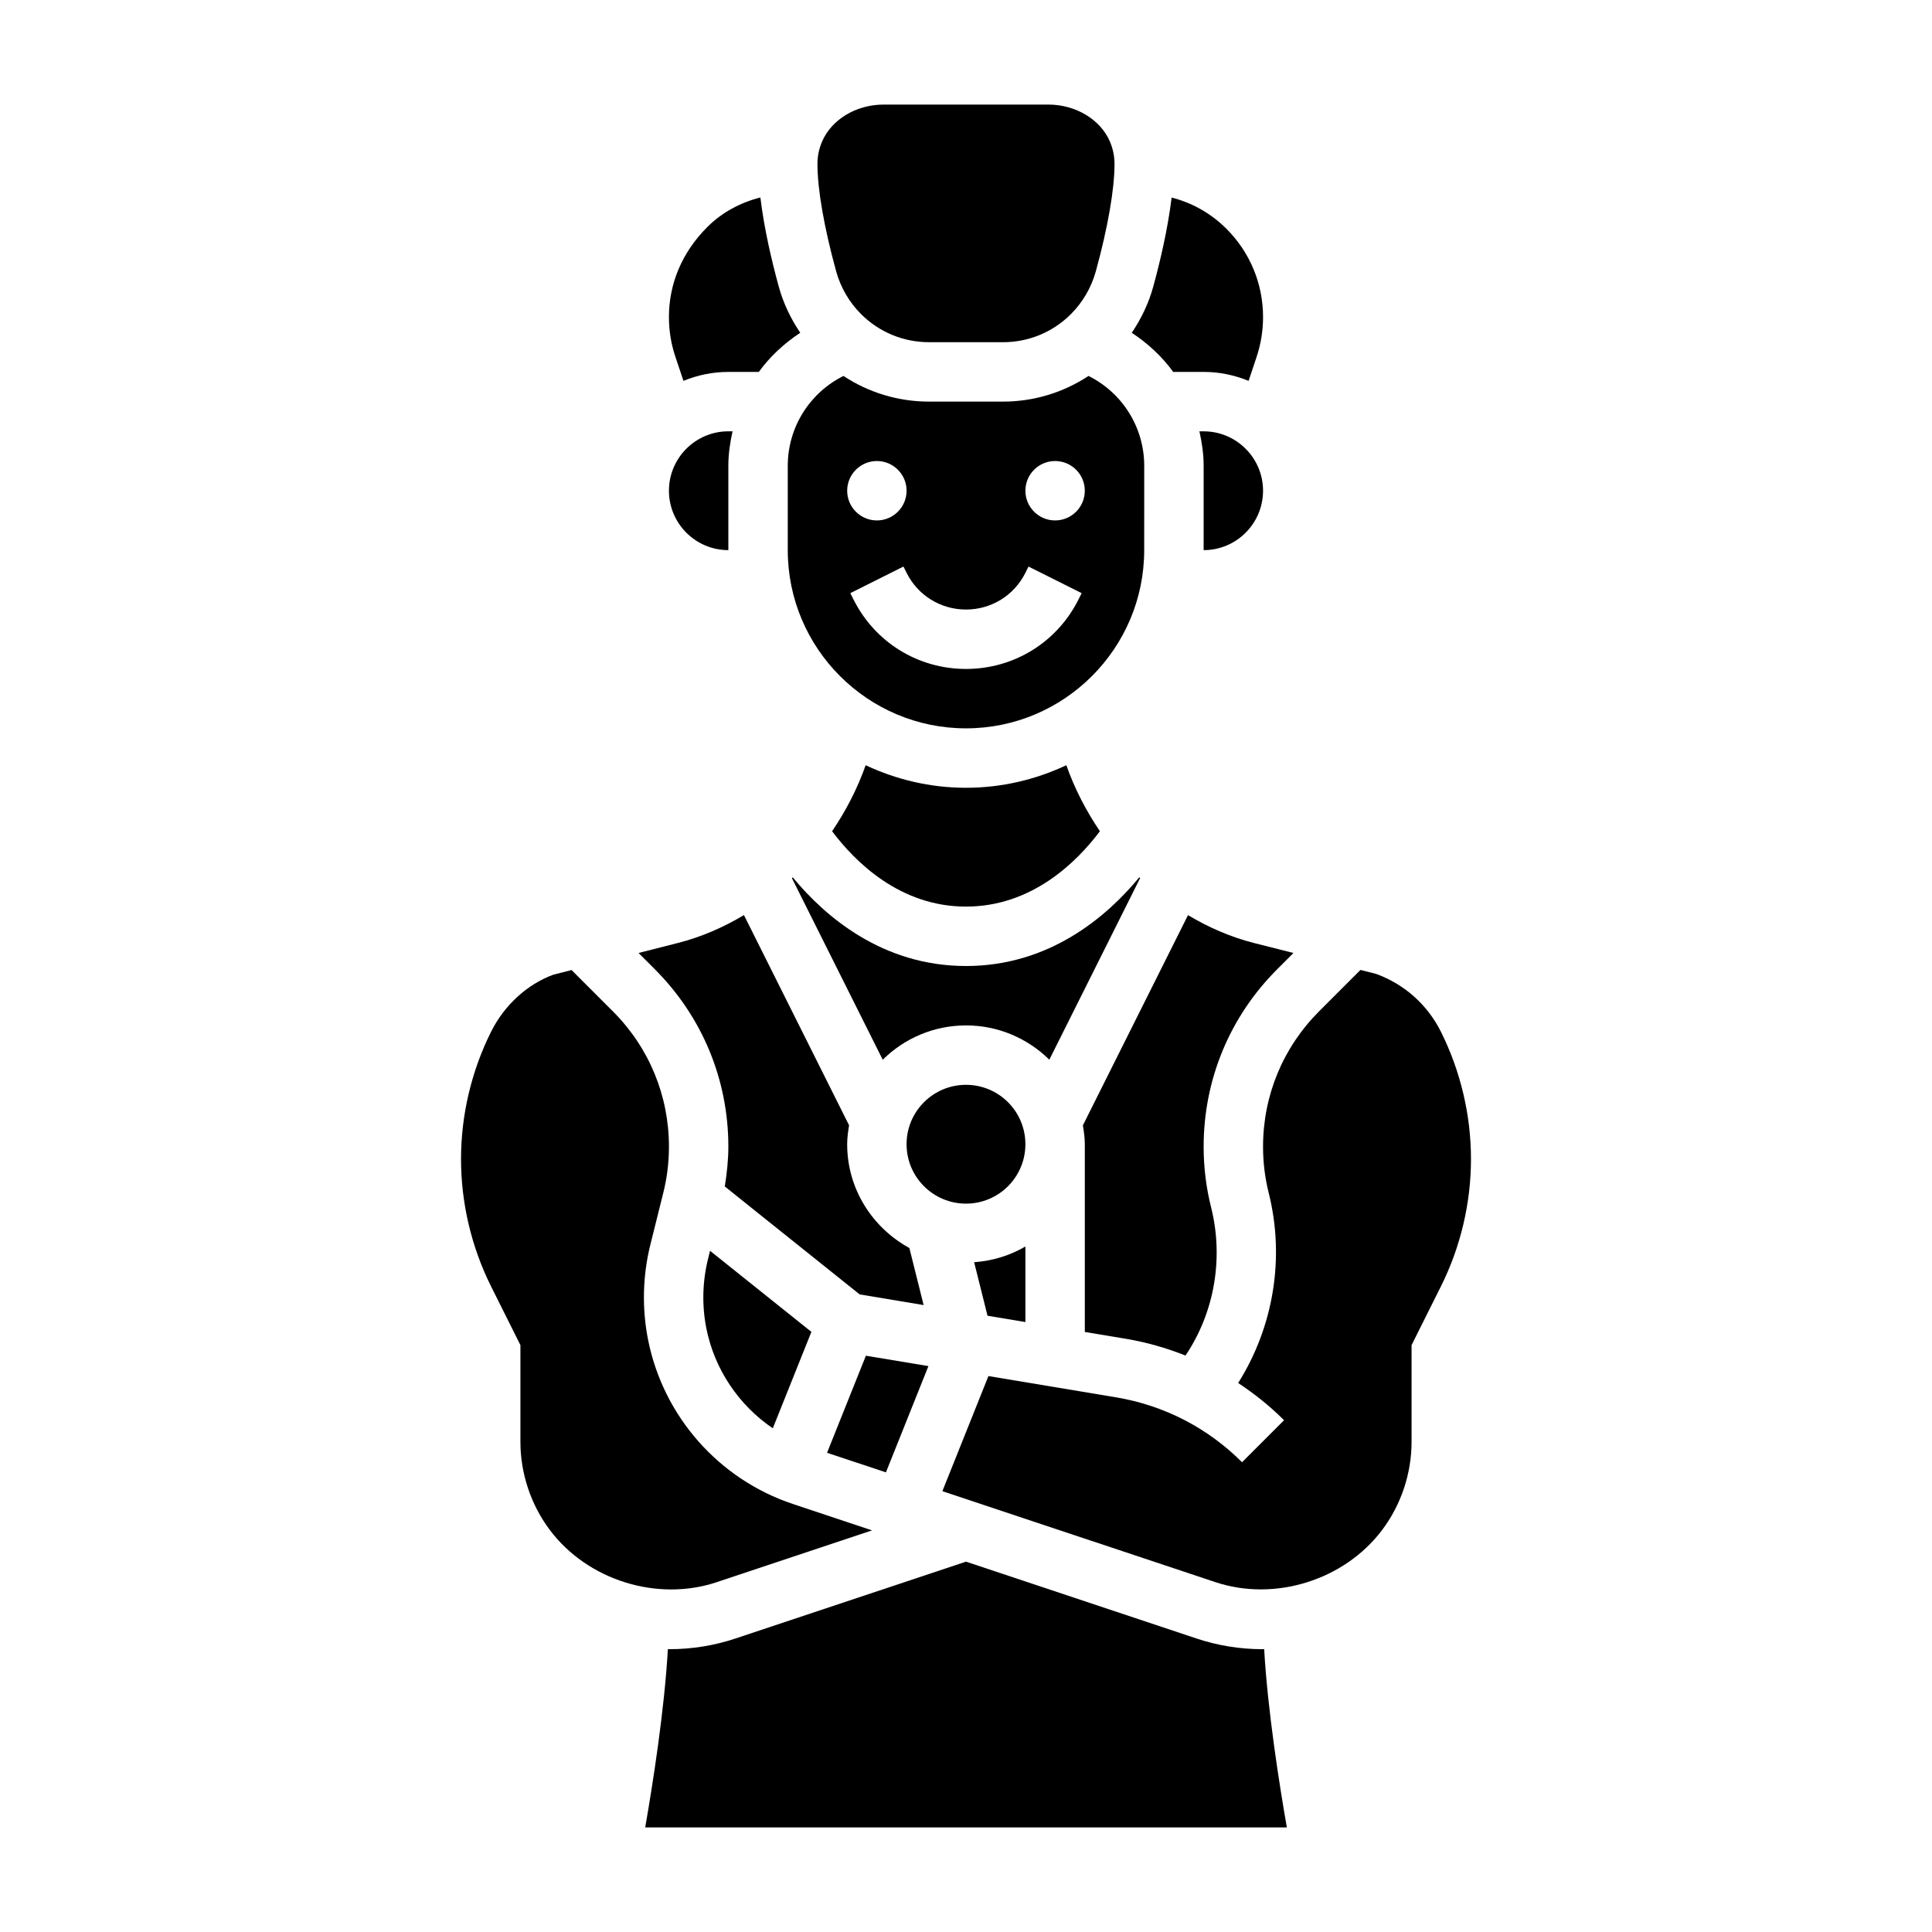 <?xml version="1.0" encoding="UTF-8"?>
<!-- Uploaded to: ICON Repo, www.svgrepo.com, Generator: ICON Repo Mixer Tools -->
<svg fill="#000000" width="800px" height="800px" version="1.1" viewBox="144 144 512 512" xmlns="http://www.w3.org/2000/svg">
 <g>
  <path d="m446.14 376.71c-0.07-0.07-0.148-0.141-0.219-0.211-8.543 10.355-23.742 23.504-45.918 23.504s-37.375-13.145-45.918-23.496c-0.07 0.07-0.148 0.141-0.219 0.211l24.066 48.121c5.68-5.613 13.473-9.094 22.07-9.094s16.391 3.481 22.082 9.086z"/>
  <path d="m447.23 267.45c0-10.219-5.809-19.363-14.762-23.82-6.68 4.406-14.5 6.801-22.691 6.801h-19.555c-8.195 0-16.012-2.394-22.695-6.801-8.953 4.457-14.762 13.602-14.762 23.82v22.34c0 26.047 21.184 47.23 47.23 47.23s47.23-21.184 47.23-47.23zm-70.848-1.273c4.344 0 7.871 3.527 7.871 7.871s-3.527 7.871-7.871 7.871-7.871-3.527-7.871-7.871c0-4.348 3.523-7.871 7.871-7.871zm53.441 36.668c-5.684 11.375-17.113 18.434-29.824 18.434-12.715 0-24.145-7.062-29.828-18.438l-0.828-1.652 14.082-7.047 0.828 1.664c3 6 9.031 9.73 15.746 9.73s12.746-3.731 15.742-9.73l0.828-1.66 14.082 7.047zm-6.211-20.926c-4.344 0-7.871-3.527-7.871-7.871s3.527-7.871 7.871-7.871 7.871 3.527 7.871 7.871c0.004 4.344-3.523 7.871-7.871 7.871z"/>
  <path d="m478.72 274.05c0-8.684-7.062-15.742-15.742-15.742h-1.117c0.66 2.973 1.117 6.004 1.117 9.145v22.34c8.68 0 15.742-7.059 15.742-15.742z"/>
  <path d="m400 352.77c-9.508 0-18.5-2.18-26.59-5.977-2.203 6.234-5.242 12.098-8.895 17.492 6.121 8.141 17.984 19.973 35.484 19.973s29.363-11.832 35.488-19.973c-3.652-5.391-6.691-11.25-8.895-17.492-8.098 3.797-17.086 5.977-26.594 5.977z"/>
  <path d="m405.7 492.68 10.043 1.676v-20.02c-4.055 2.363-8.652 3.816-13.586 4.164z"/>
  <path d="m486.78 396.55-10.461-2.644c-6.156-1.566-12.012-4.117-17.484-7.383l-27.859 55.711c0.266 1.637 0.512 3.281 0.512 4.996v49.75l10.816 1.801c5.488 0.914 10.785 2.434 15.855 4.449l0.141-0.195c7.543-11.312 10.012-25.602 6.668-39.023-1.324-5.242-1.992-10.672-1.992-16.129 0-17.758 6.918-34.449 19.477-47.004z"/>
  <path d="m454.91 242.56h8.07c4.219 0 8.227 0.867 11.91 2.371l2.148-6.43c1.117-3.375 1.684-6.891 1.684-10.457 0-8.848-3.449-17.152-9.691-23.402-4.211-4.211-9.234-6.934-14.539-8.289-1 8.258-3.055 17.004-4.887 23.664-1.195 4.367-3.172 8.453-5.676 12.172 4.266 2.82 8.02 6.285 10.98 10.371z"/>
  <path d="m415.74 447.23c0 8.695-7.047 15.746-15.742 15.746s-15.746-7.051-15.746-15.746c0-8.695 7.051-15.742 15.746-15.742s15.742 7.047 15.742 15.742"/>
  <path d="m363.18 529 15.598 5.195 11.262-28.164-16.57-2.754z"/>
  <path d="m372.16 227.21c4.816 4.816 11.234 7.477 18.059 7.477l9.777 0.004h9.777c6.824 0 13.242-2.652 18.059-7.477 3.117-3.117 5.398-7.055 6.59-11.367 3.176-11.605 4.934-21.684 4.934-28.391 0-2.078-0.402-4.016-1.219-5.934-2.519-5.875-9.078-9.809-16.328-9.809h-43.625c-7.258 0-13.816 3.938-16.328 9.809-0.82 1.918-1.223 3.856-1.223 5.934 0 6.707 1.754 16.781 4.938 28.387 1.188 4.312 3.465 8.25 6.59 11.367z"/>
  <path d="m331.64 477.62c-1.496 5.992-1.652 12.359-0.449 18.422 2.18 10.918 8.629 20.363 17.609 26.473l10.227-25.559-26.859-21.484z"/>
  <path d="m337.02 447.88c0 3.551-0.387 7.062-0.945 10.547l35.746 28.605 16.949 2.824-3.777-15.121c-9.77-5.356-16.484-15.605-16.484-27.508 0-1.715 0.242-3.363 0.504-5.008l-27.859-55.711c-5.473 3.266-11.328 5.824-17.484 7.383l-10.445 2.66 4.32 4.32c12.555 12.562 19.477 29.258 19.477 47.008z"/>
  <path d="m478.56 581.05c-5.984 0-11.879-0.961-17.539-2.852l-61.023-20.34-61.039 20.348c-5.652 1.883-11.551 2.844-17.523 2.844-0.148 0-0.293-0.023-0.441-0.023-0.922 16.223-4.016 35.855-6.008 47.254h170.04c-1.992-11.406-5.094-31.031-6.008-47.254-0.156 0-0.305 0.023-0.453 0.023z"/>
  <path d="m525.85 417.4c-3.574-7.148-9.676-12.586-17.184-15.312l-4.125-1.047-10.965 10.965c-9.582 9.59-14.855 22.328-14.855 35.875 0 4.156 0.504 8.297 1.512 12.297 4.289 17.176 1.289 35.402-8.109 50.332 4.328 2.859 8.422 6.125 12.164 9.863l-11.133 11.133c-9.133-9.133-20.695-15.082-33.434-17.207l-33.777-5.629-12.203 30.504 72.281 24.09c15.77 5.273 34.25-0.473 44.281-13.832 5.016-6.684 7.777-14.965 7.777-23.324v-25.633l7.769-15.555c5.211-10.422 7.977-22.098 7.977-33.754 0-11.66-2.766-23.332-7.977-33.766z"/>
  <path d="m333.97 563.28 41.137-13.715-21.004-7c-19.602-6.535-34.297-23.184-38.344-43.445-1.668-8.328-1.457-17.082 0.605-25.316l3.394-13.609c1.016-4.016 1.52-8.148 1.52-12.312 0-13.547-5.273-26.285-14.863-35.871l-10.941-10.941-4.894 1.25c-6.754 2.496-12.855 7.934-16.43 15.082-5.211 10.434-7.973 22.105-7.973 33.766 0 11.66 2.762 23.332 7.973 33.762l7.769 15.547v25.633c0 8.359 2.762 16.641 7.777 23.332 10.039 13.375 28.543 19.105 44.273 13.84z"/>
  <path d="m337.02 289.79v-22.34c0-3.141 0.457-6.18 1.117-9.148h-1.117c-8.684 0-15.742 7.062-15.742 15.742-0.004 8.688 7.059 15.746 15.742 15.746z"/>
  <path d="m325.12 244.93c3.676-1.5 7.684-2.367 11.902-2.367h8.07c2.961-4.086 6.715-7.551 10.98-10.375-2.504-3.715-4.473-7.801-5.676-12.172-1.836-6.668-3.898-15.414-4.887-23.68-5.266 1.324-10.188 3.953-14.051 7.816-6.742 6.742-10.184 15.047-10.184 23.895 0 3.566 0.566 7.086 1.699 10.469z"/>
 </g>
</svg>